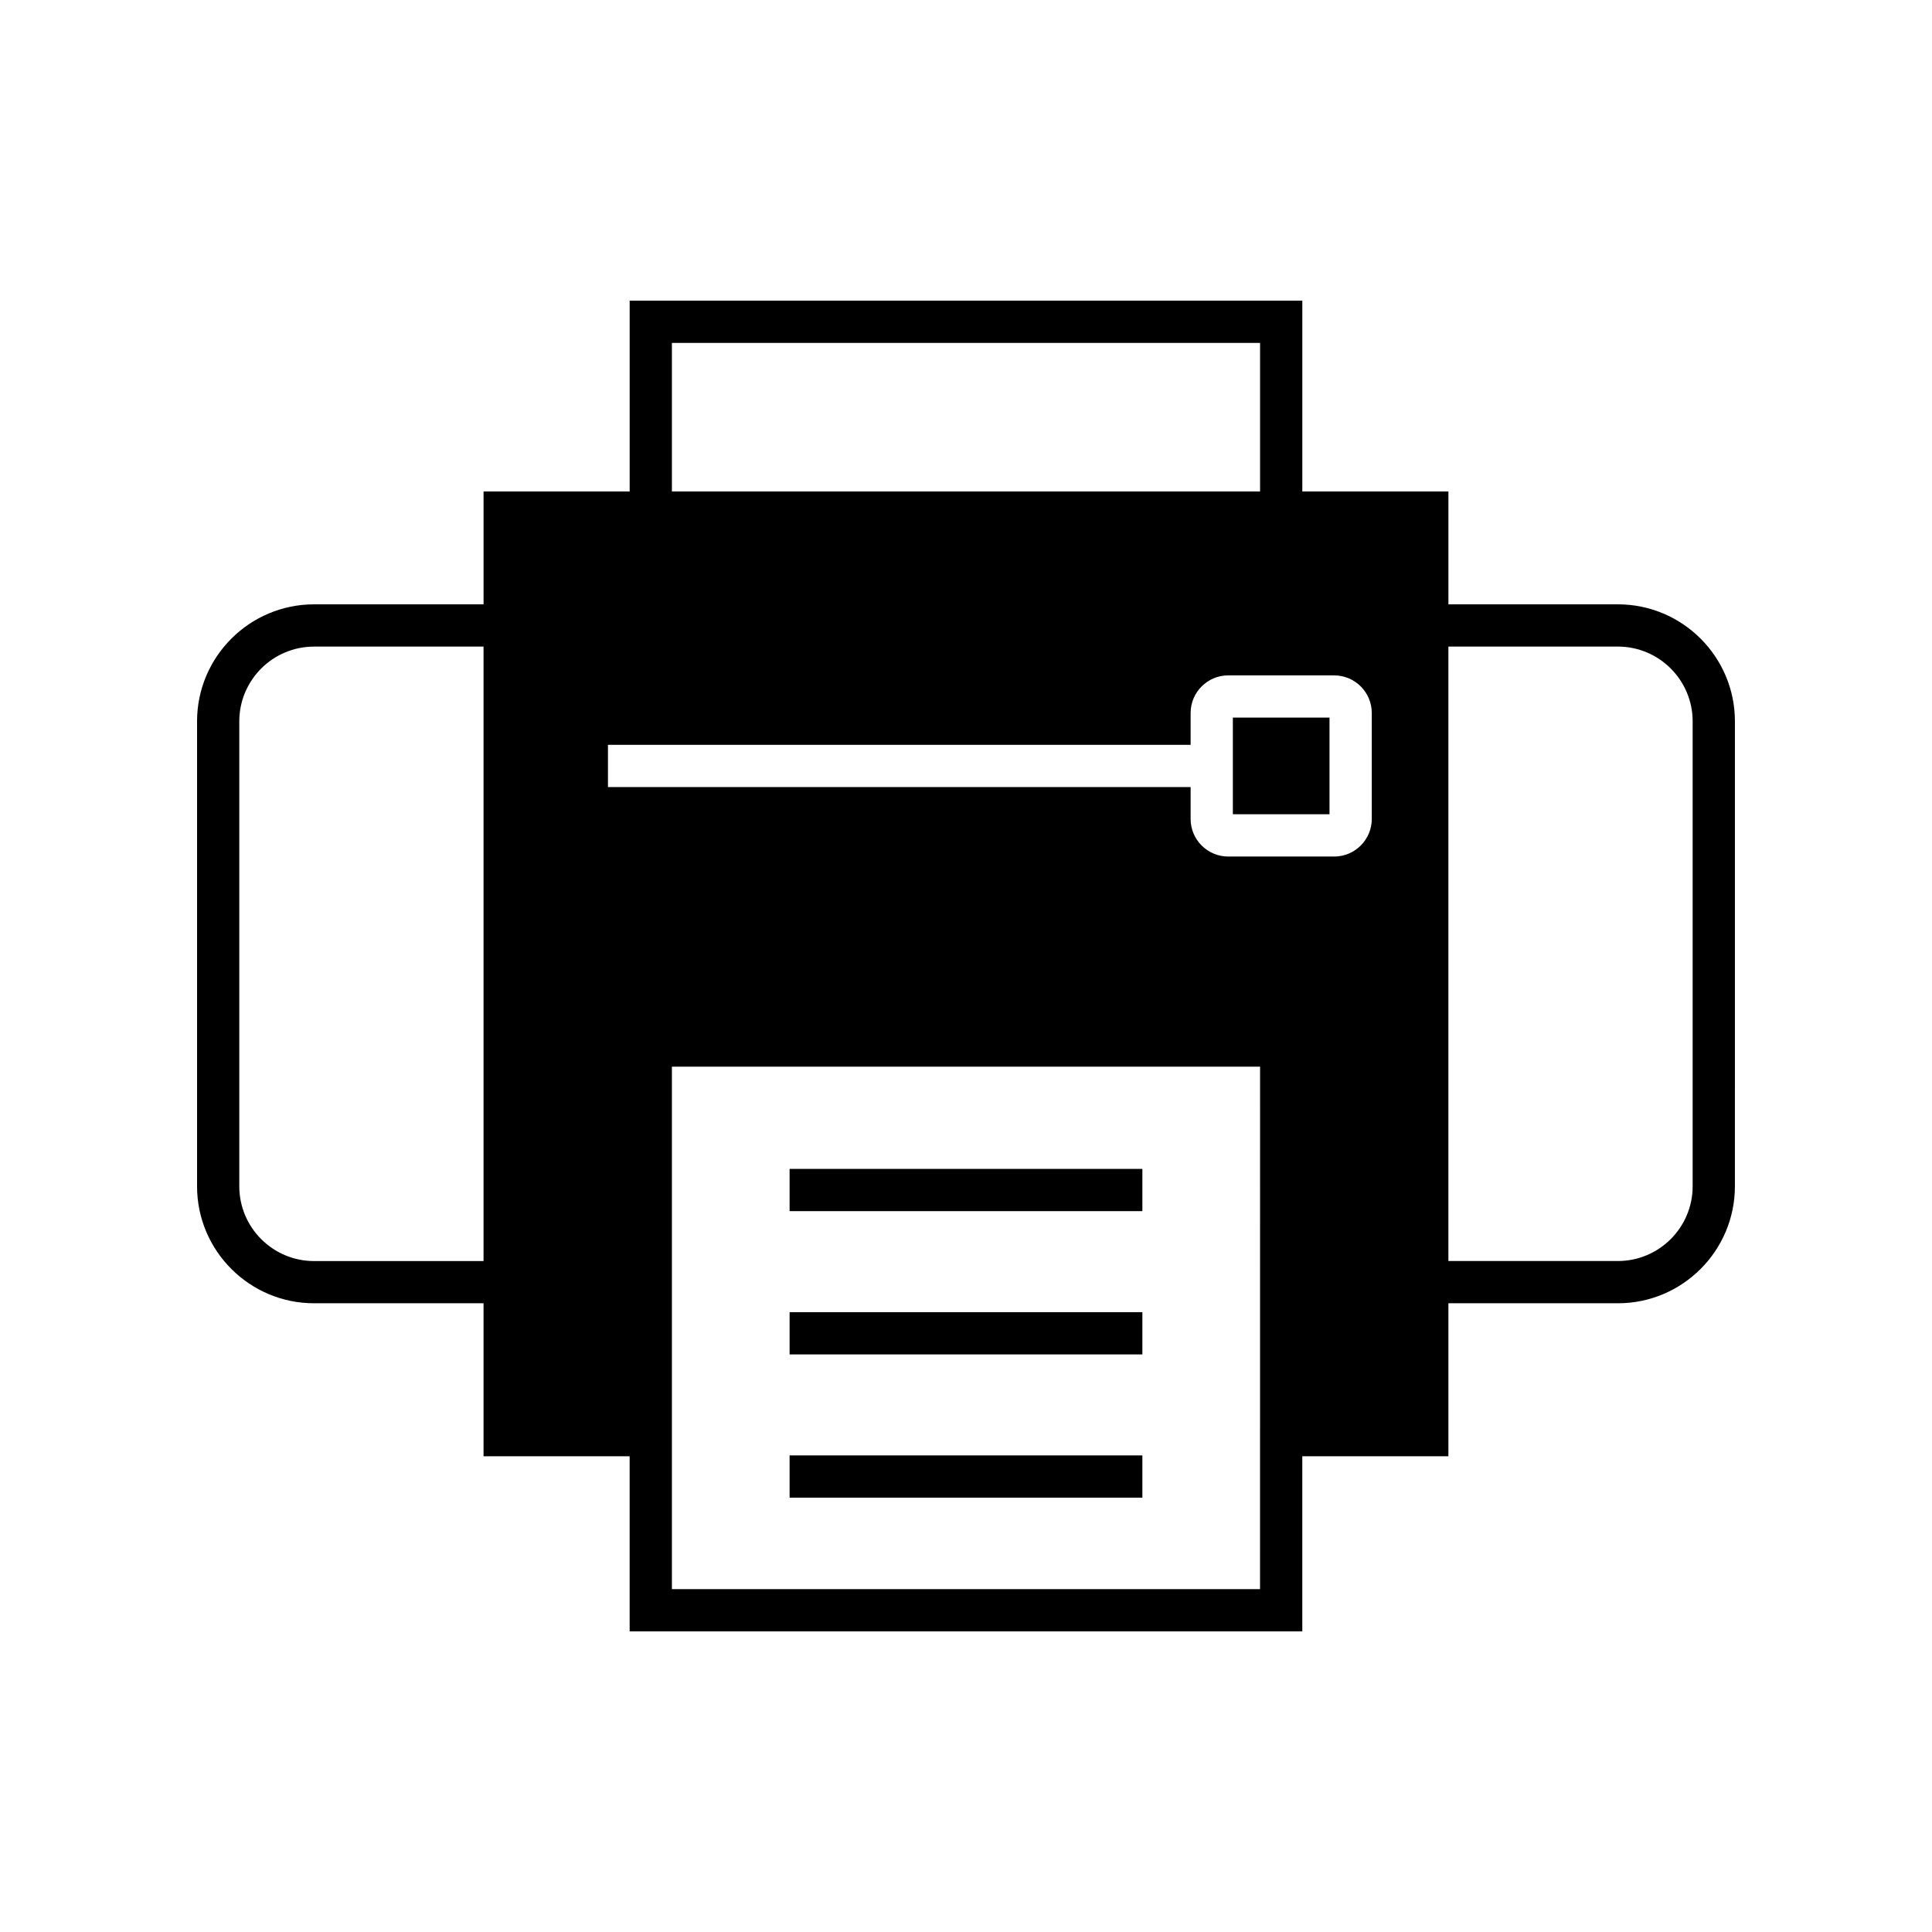 <?xml version="1.0" encoding="UTF-8"?>
<!-- Uploaded to: SVG Repo, www.svgrepo.com, Generator: SVG Repo Mixer Tools -->
<svg fill="#000000" width="800px" height="800px" version="1.1" viewBox="144 144 512 512" xmlns="http://www.w3.org/2000/svg">
 <g>
  <path d="m227.23 489.38h44.914v40.551h38.719v46.398h178.26v-46.398h38.719v-40.551h44.914c17.102 0 31.012-13.91 31.012-31.008l0.004-123.21c0-17.102-13.914-31.008-31.012-31.008h-44.914v-29.918h-38.719v-50.559h-178.26v50.559h-38.719v29.918h-44.914c-17.102 0-31.012 13.91-31.012 31.008v123.21c-0.004 17.098 13.91 31.008 31.008 31.008zm300.61-174.03h44.914c10.93 0 19.816 8.887 19.816 19.812v123.21c0 10.926-8.887 19.812-19.816 19.812h-44.914zm-49.918 249.79h-155.86v-138.46h155.87zm-155.86-330.26h155.87v39.363h-155.87zm-16.945 106.51h154.41v-8.441c0-5.492 4.469-9.965 9.965-9.965h28.078c5.492 0 9.965 4.469 9.965 9.965v28.078c0 5.496-4.469 9.965-9.965 9.965h-28.078c-5.492 0-9.965-4.469-9.965-9.965v-8.441h-154.41zm-97.703-6.223c0-10.926 8.887-19.812 19.816-19.812h44.914v162.84h-44.914c-10.93 0-19.816-8.891-19.816-19.812z"/>
  <path d="m470.72 334.17h25.613v25.613h-25.613z"/>
  <path d="m353.25 453.77h93.492v11.195h-93.492z"/>
  <path d="m353.25 529.7h93.492v11.195h-93.492z"/>
  <path d="m353.25 491.74h93.492v11.195h-93.492z"/>
 </g>
</svg>